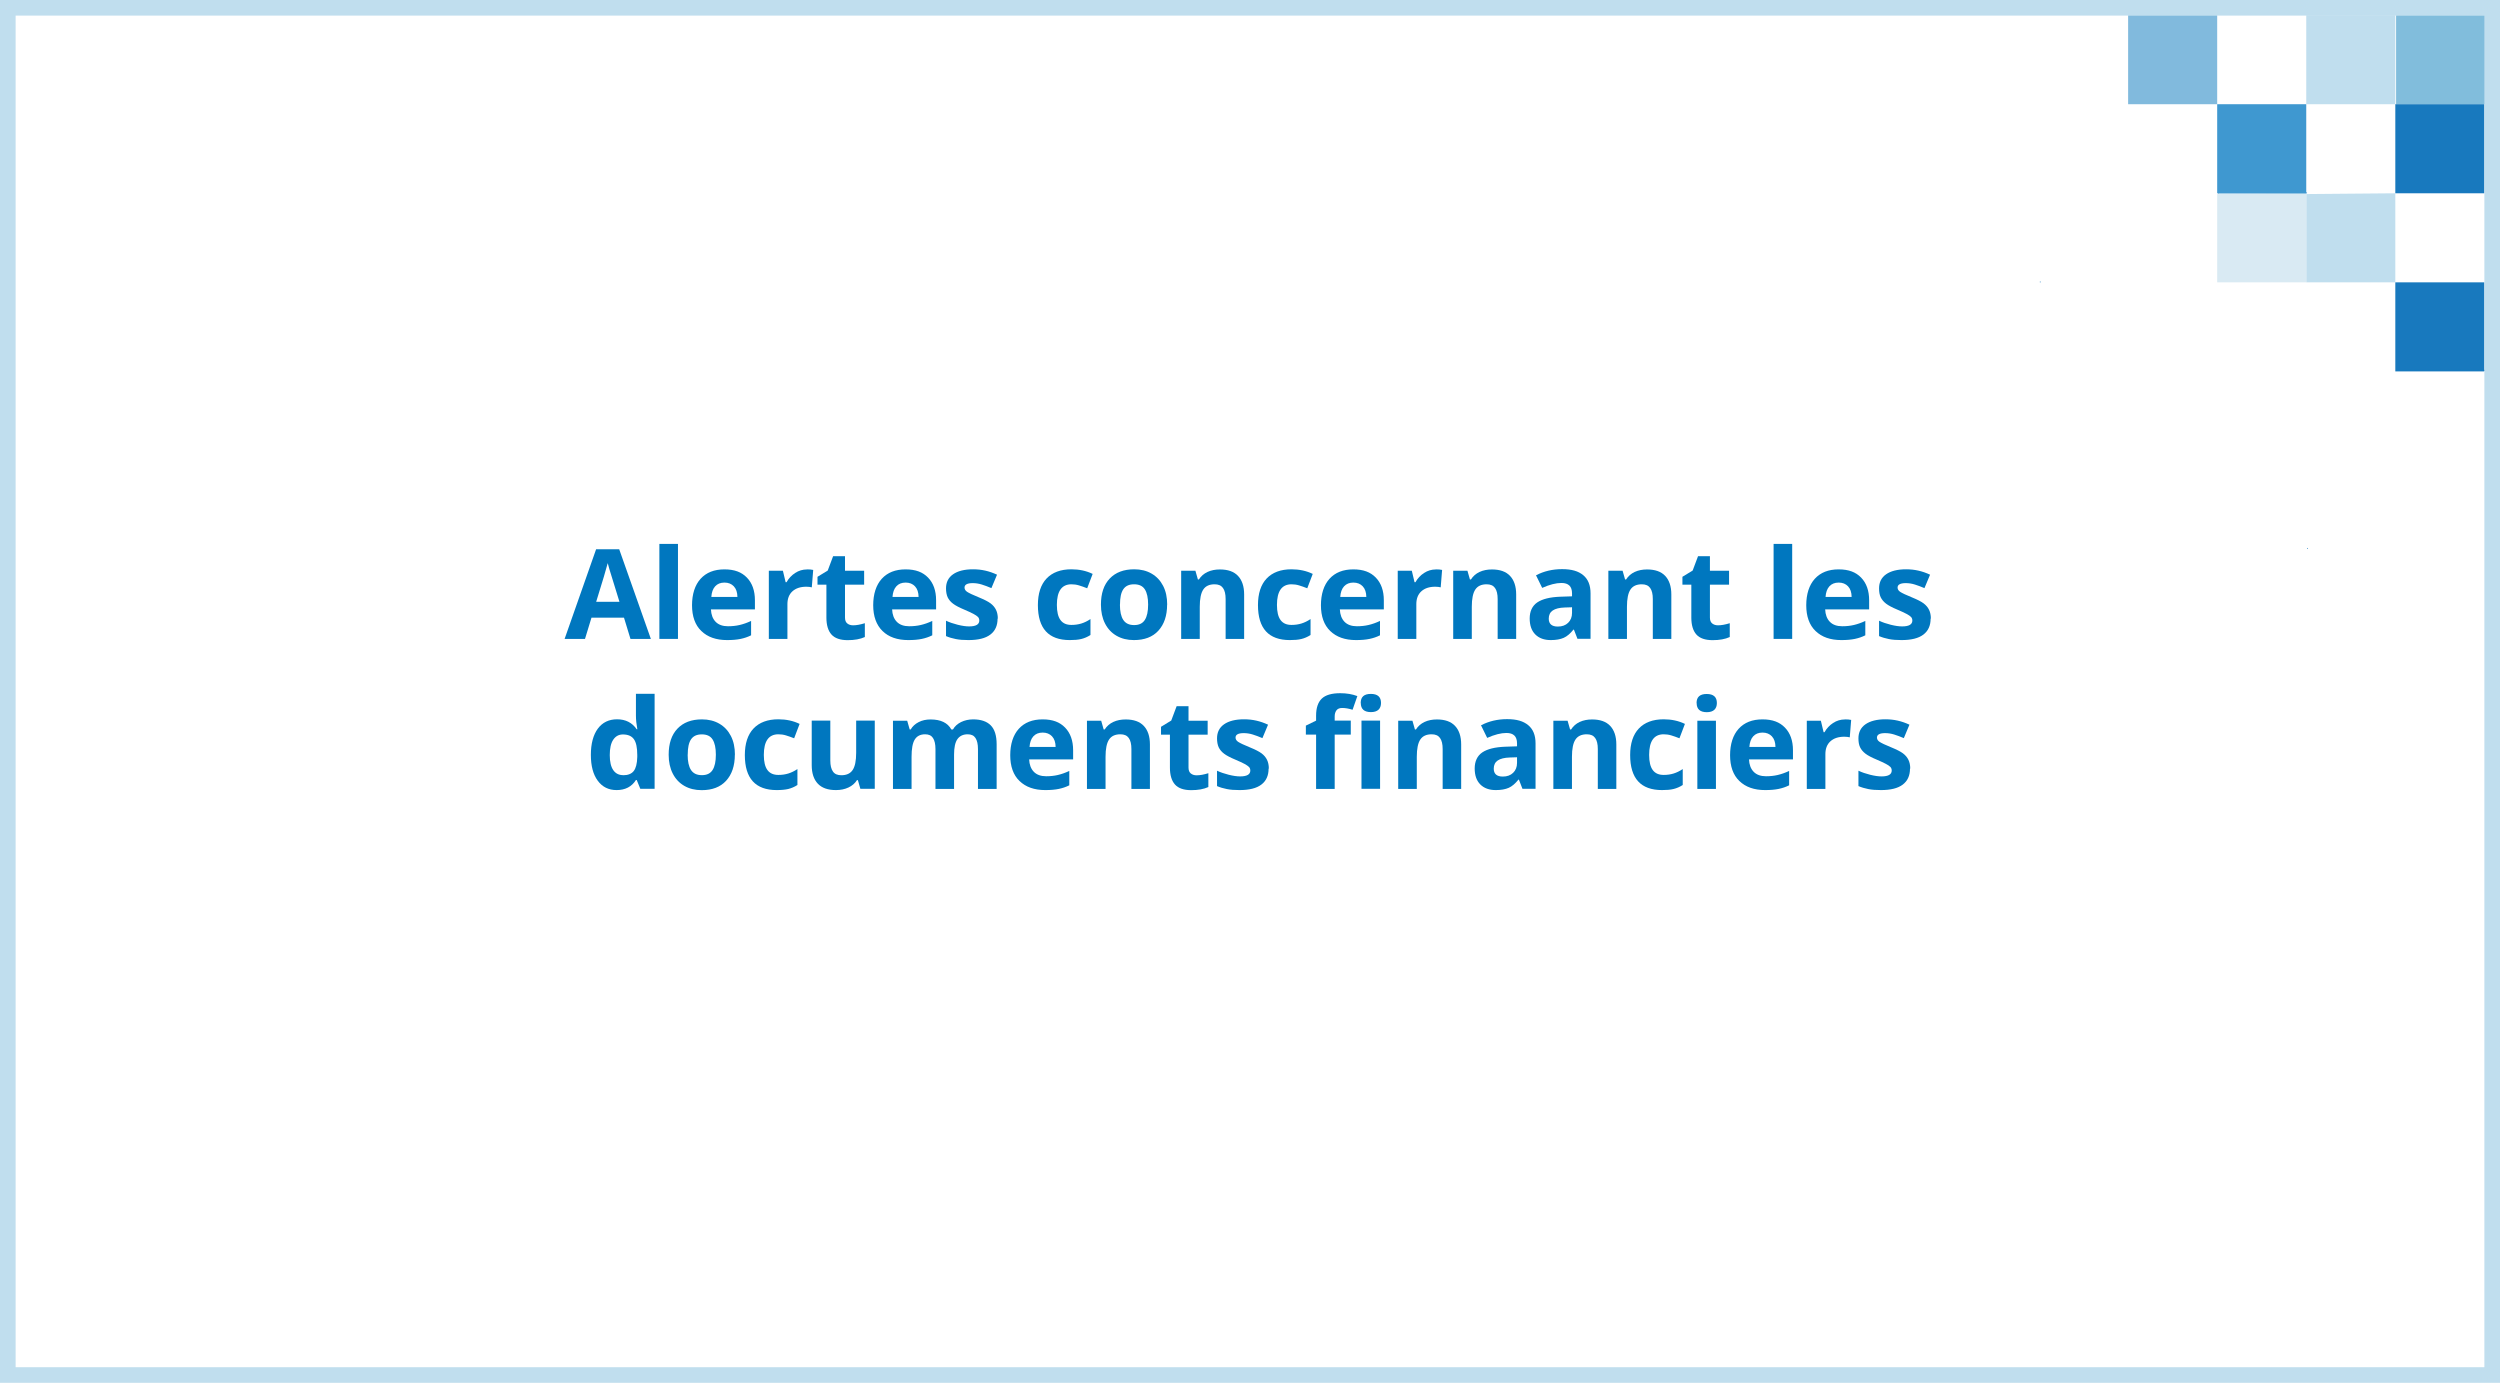 <?xml version="1.0" encoding="UTF-8"?><svg id="a" xmlns="http://www.w3.org/2000/svg" viewBox="0 0 320 177"><g id="b"><path id="c" d="m295.2,1.94v11.4h11.4V1.94h-11.4Z" style="fill:#c0deee; stroke-width:0px;"/><path id="d" d="m272.4,1.94v11.4h11.4V1.94h-11.4Z" style="fill:#81badd; stroke-width:0px;"/><path id="e" d="m318.1,1.94h-11.4v11.4h11.4V1.94Z" style="fill:#81bddc; stroke-width:0px;"/><path id="f" d="m306.6,24.74h0l-11.4.1v11.3h11.4v-11.4Z" style="fill:#c0deee; stroke-width:0px;"/><path id="g" d="m295.2,24.74h0l-11.4.1v11.3h11.4v-11.4Z" style="fill:#d9eaf3; stroke-width:0px;"/><rect id="h" x="283.9" y="24.64" width="11.4" height=".1" style="fill:#3390cb; stroke-width:0px;"/><rect id="i" x="283.9" y="24.64" width=".1" height=".1" style="fill:#1a84c2; stroke-width:0px;"/><rect id="j" x="306.6" y="36.14" width="11.4" height="11.4" style="fill:#1879be; stroke-width:0px;"/><rect id="k" x="261.1" y="36.04" width=".1" height=".1" style="fill:#1479be; stroke-width:0px;"/><rect id="l" x="283.8" y="13.34" width="11.4" height="11.4" style="fill:#3f98d0; stroke-width:0px;"/><rect id="m" x="306.6" y="13.34" width="11.4" height="11.4" style="fill:#1879be; stroke-width:0px;"/><rect id="n" x="306.7" y="47.34" width="11.4" height=".1" style="fill:#1479be; stroke-width:0px;"/><rect id="o" x="295.3" y="70.14" width=".1" height=".1" style="fill:#1479be; stroke-width:0px;"/></g><path d="m318,2v173H2V2h316m2-2H0v177h320V0h0Z" style="fill:#c0deee; stroke-width:0px;"/><path d="m80.7,81.78l-.83-2.72h-4.16l-.83,2.72h-2.61l4.03-11.47h2.96l4.05,11.47h-2.61Zm-1.41-4.75c-.77-2.46-1.2-3.86-1.29-4.18-.1-.32-.17-.58-.21-.77-.17.67-.66,2.32-1.48,4.95h2.98Z" style="fill:#0077bf; stroke-width:0px;"/><path d="m86.78,81.78h-2.38v-12.16h2.38v12.16Z" style="fill:#0077bf; stroke-width:0px;"/><path d="m93.07,81.93c-1.41,0-2.5-.39-3.3-1.16s-1.19-1.88-1.19-3.3.37-2.59,1.1-3.39,1.74-1.2,3.04-1.2,2.2.35,2.88,1.05,1.03,1.67,1.03,2.91v1.16h-5.63c.03.68.23,1.21.6,1.59s.9.57,1.58.57c.53,0,1.02-.05,1.49-.16s.96-.28,1.47-.52v1.84c-.42.21-.86.36-1.34.46s-1.05.15-1.73.15Zm-.34-7.36c-.5,0-.9.16-1.19.48s-.45.77-.49,1.36h3.34c-.01-.59-.16-1.04-.46-1.36s-.7-.48-1.2-.48Z" style="fill:#0077bf; stroke-width:0px;"/><path d="m103.29,72.88c.32,0,.59.02.8.07l-.18,2.23c-.19-.05-.43-.08-.7-.08-.76,0-1.35.2-1.78.59s-.64.94-.64,1.64v4.45h-2.38v-8.73h1.8l.35,1.47h.12c.27-.49.64-.88,1.1-1.18s.96-.45,1.5-.45Z" style="fill:#0077bf; stroke-width:0px;"/><path d="m109.2,80.04c.42,0,.92-.09,1.5-.27v1.77c-.59.27-1.32.4-2.19.4-.95,0-1.65-.24-2.08-.72s-.65-1.2-.65-2.17v-4.21h-1.14v-1.01l1.31-.8.69-1.84h1.52v1.86h2.45v1.79h-2.45v4.21c0,.34.09.59.29.75s.44.24.75.24Z" style="fill:#0077bf; stroke-width:0px;"/><path d="m116.26,81.93c-1.41,0-2.51-.39-3.3-1.16-.79-.78-1.19-1.88-1.19-3.3s.37-2.59,1.1-3.39c.73-.8,1.74-1.2,3.04-1.2s2.2.35,2.88,1.05,1.03,1.67,1.03,2.91v1.16h-5.63c.03.68.23,1.21.6,1.59s.9.57,1.58.57c.53,0,1.02-.05,1.49-.16s.96-.28,1.47-.52v1.84c-.42.21-.86.36-1.34.46-.47.1-1.05.15-1.73.15Zm-.34-7.36c-.51,0-.9.16-1.19.48-.29.32-.45.77-.49,1.36h3.34c-.01-.59-.16-1.04-.46-1.36s-.7-.48-1.2-.48Z" style="fill:#0077bf; stroke-width:0px;"/><path d="m127.69,79.18c0,.9-.31,1.58-.93,2.05-.62.47-1.55.7-2.79.7-.64,0-1.18-.04-1.62-.13-.45-.09-.87-.21-1.26-.38v-1.97c.44.21.94.38,1.5.52s1.04.21,1.46.21c.86,0,1.3-.25,1.3-.75,0-.19-.06-.34-.17-.46-.12-.12-.31-.25-.59-.4s-.66-.32-1.12-.52c-.67-.28-1.17-.54-1.48-.78-.32-.24-.54-.51-.69-.82-.14-.31-.21-.69-.21-1.14,0-.78.3-1.38.9-1.8s1.45-.64,2.56-.64,2.08.23,3.07.69l-.72,1.72c-.44-.19-.85-.34-1.23-.46-.38-.12-.77-.18-1.16-.18-.7,0-1.05.19-1.05.57,0,.21.11.4.34.55s.72.39,1.49.7c.68.28,1.18.53,1.5.77.32.24.55.52.7.83.15.31.23.68.23,1.12Z" style="fill:#0077bf; stroke-width:0px;"/><path d="m136.93,81.93c-2.72,0-4.08-1.49-4.08-4.48,0-1.48.37-2.62,1.11-3.4s1.8-1.18,3.18-1.18c1.01,0,1.92.2,2.72.59l-.7,1.84c-.38-.15-.72-.27-1.05-.37s-.65-.14-.97-.14c-1.24,0-1.86.88-1.86,2.64s.62,2.56,1.86,2.56c.46,0,.88-.06,1.27-.18s.78-.31,1.17-.57v2.04c-.39.25-.77.41-1.17.51s-.89.14-1.49.14Z" style="fill:#0077bf; stroke-width:0px;"/><path d="m149.39,77.39c0,1.42-.38,2.53-1.12,3.34s-1.79,1.2-3.13,1.2c-.84,0-1.58-.18-2.22-.55s-1.13-.89-1.48-1.58-.52-1.49-.52-2.41c0-1.43.37-2.54,1.12-3.33s1.79-1.19,3.14-1.19c.84,0,1.58.18,2.22.55s1.13.89,1.48,1.57.52,1.48.52,2.4Zm-6.04,0c0,.86.14,1.52.43,1.96s.75.66,1.39.66,1.09-.22,1.37-.66.42-1.09.42-1.96-.14-1.51-.42-1.95-.74-.65-1.38-.65-1.09.21-1.38.64-.42,1.08-.42,1.95Z" style="fill:#0077bf; stroke-width:0px;"/><path d="m159.26,81.78h-2.38v-5.1c0-.63-.11-1.1-.34-1.42s-.58-.47-1.07-.47c-.67,0-1.15.22-1.45.67s-.45,1.18-.45,2.21v4.11h-2.38v-8.73h1.82l.32,1.12h.13c.27-.42.63-.74,1.1-.96s1-.32,1.59-.32c1.02,0,1.79.27,2.31.82s.79,1.34.79,2.38v5.7Z" style="fill:#0077bf; stroke-width:0px;"/><path d="m165.1,81.93c-2.72,0-4.08-1.49-4.08-4.48,0-1.48.37-2.62,1.11-3.4s1.8-1.18,3.18-1.18c1.01,0,1.92.2,2.72.59l-.7,1.84c-.38-.15-.72-.27-1.05-.37s-.65-.14-.97-.14c-1.24,0-1.86.88-1.86,2.64s.62,2.56,1.86,2.56c.46,0,.88-.06,1.27-.18s.78-.31,1.17-.57v2.04c-.39.25-.77.41-1.17.51s-.89.14-1.49.14Z" style="fill:#0077bf; stroke-width:0px;"/><path d="m173.57,81.93c-1.41,0-2.5-.39-3.3-1.16s-1.19-1.88-1.19-3.3.37-2.59,1.1-3.39,1.74-1.2,3.04-1.2,2.2.35,2.88,1.05,1.03,1.67,1.03,2.91v1.16h-5.63c.03.68.23,1.21.6,1.59s.9.57,1.58.57c.53,0,1.02-.05,1.49-.16s.96-.28,1.47-.52v1.84c-.42.21-.86.36-1.34.46s-1.05.15-1.73.15Zm-.34-7.36c-.5,0-.9.16-1.19.48s-.45.77-.49,1.36h3.34c-.01-.59-.16-1.04-.46-1.36s-.7-.48-1.2-.48Z" style="fill:#0077bf; stroke-width:0px;"/><path d="m183.79,72.88c.32,0,.59.02.8.07l-.18,2.23c-.19-.05-.43-.08-.7-.08-.76,0-1.35.2-1.78.59s-.64.94-.64,1.64v4.45h-2.38v-8.73h1.8l.35,1.47h.12c.27-.49.64-.88,1.1-1.18s.96-.45,1.5-.45Z" style="fill:#0077bf; stroke-width:0px;"/><path d="m194.08,81.78h-2.38v-5.1c0-.63-.11-1.1-.34-1.42s-.58-.47-1.07-.47c-.67,0-1.15.22-1.45.67s-.45,1.18-.45,2.21v4.11h-2.38v-8.73h1.82l.32,1.12h.13c.27-.42.63-.74,1.1-.96s1-.32,1.59-.32c1.02,0,1.79.27,2.31.82s.79,1.34.79,2.38v5.7Z" style="fill:#0077bf; stroke-width:0px;"/><path d="m201.92,81.78l-.46-1.19h-.06c-.4.5-.81.86-1.24,1.05s-.98.29-1.66.29c-.84,0-1.5-.24-1.98-.72s-.72-1.16-.72-2.05.32-1.61.97-2.05,1.63-.68,2.93-.73l1.52-.05v-.38c0-.89-.45-1.33-1.36-1.33-.7,0-1.52.21-2.46.63l-.79-1.61c1-.53,2.12-.79,3.34-.79s2.07.25,2.7.77.94,1.29.94,2.33v5.82h-1.66Zm-.7-4.05l-.92.03c-.69.02-1.21.15-1.55.38s-.51.58-.51,1.05c0,.67.39,1.01,1.16,1.01.55,0,.99-.16,1.32-.48s.5-.74.5-1.27v-.72Z" style="fill:#0077bf; stroke-width:0px;"/><path d="m213.94,81.78h-2.38v-5.1c0-.63-.11-1.1-.34-1.42s-.58-.47-1.07-.47c-.67,0-1.15.22-1.45.67s-.45,1.18-.45,2.21v4.11h-2.38v-8.73h1.82l.32,1.12h.13c.27-.42.63-.74,1.1-.96s1-.32,1.59-.32c1.02,0,1.79.27,2.31.82s.79,1.34.79,2.38v5.7Z" style="fill:#0077bf; stroke-width:0px;"/><path d="m219.91,80.04c.42,0,.92-.09,1.5-.27v1.77c-.59.27-1.32.4-2.19.4-.95,0-1.65-.24-2.08-.72s-.65-1.2-.65-2.17v-4.21h-1.14v-1.01l1.31-.8.69-1.84h1.52v1.86h2.45v1.79h-2.45v4.21c0,.34.09.59.29.75s.44.24.75.24Z" style="fill:#0077bf; stroke-width:0px;"/><path d="m229.4,81.78h-2.38v-12.16h2.38v12.16Z" style="fill:#0077bf; stroke-width:0px;"/><path d="m235.69,81.93c-1.41,0-2.5-.39-3.3-1.16s-1.19-1.88-1.19-3.3.37-2.59,1.1-3.39,1.74-1.2,3.04-1.2,2.2.35,2.88,1.05,1.03,1.67,1.03,2.91v1.16h-5.63c.03.68.23,1.21.6,1.59s.9.57,1.58.57c.53,0,1.02-.05,1.49-.16s.96-.28,1.47-.52v1.84c-.42.21-.86.36-1.34.46s-1.05.15-1.73.15Zm-.34-7.36c-.5,0-.9.16-1.19.48s-.45.77-.49,1.36h3.34c-.01-.59-.16-1.04-.46-1.36s-.7-.48-1.2-.48Z" style="fill:#0077bf; stroke-width:0px;"/><path d="m247.12,79.18c0,.9-.31,1.58-.93,2.05s-1.55.7-2.79.7c-.64,0-1.18-.04-1.62-.13s-.87-.21-1.26-.38v-1.97c.44.21.94.38,1.5.52s1.04.21,1.46.21c.86,0,1.3-.25,1.3-.75,0-.19-.06-.34-.17-.46s-.31-.25-.59-.4-.66-.32-1.12-.52c-.67-.28-1.17-.54-1.48-.78s-.54-.51-.69-.82-.21-.69-.21-1.14c0-.78.3-1.38.9-1.8s1.45-.64,2.56-.64,2.08.23,3.07.69l-.72,1.72c-.44-.19-.85-.34-1.23-.46s-.77-.18-1.16-.18c-.7,0-1.05.19-1.05.57,0,.21.11.4.34.55s.72.39,1.49.7c.68.28,1.18.53,1.5.77s.55.52.7.83.23.68.23,1.12Z" style="fill:#0077bf; stroke-width:0px;"/><path d="m78.93,101.13c-1.03,0-1.83-.4-2.42-1.2s-.88-1.9-.88-3.31.3-2.55.89-3.35,1.42-1.2,2.46-1.2c1.1,0,1.94.43,2.52,1.28h.08c-.12-.65-.18-1.23-.18-1.74v-2.8h2.39v12.16h-1.83l-.46-1.13h-.1c-.54.86-1.37,1.29-2.48,1.29Zm.84-1.9c.61,0,1.06-.18,1.34-.53s.44-.96.46-1.8v-.26c0-.94-.14-1.61-.43-2.02s-.76-.61-1.41-.61c-.53,0-.94.23-1.24.68s-.44,1.11-.44,1.96.15,1.5.45,1.93.72.64,1.27.64Z" style="fill:#0077bf; stroke-width:0px;"/><path d="m94.06,96.6c0,1.42-.38,2.53-1.12,3.34s-1.79,1.2-3.13,1.2c-.84,0-1.58-.18-2.22-.55s-1.13-.89-1.48-1.58-.52-1.49-.52-2.41c0-1.43.37-2.54,1.12-3.33s1.79-1.19,3.14-1.19c.84,0,1.58.18,2.22.55s1.13.89,1.48,1.57.52,1.48.52,2.4Zm-6.04,0c0,.86.14,1.52.43,1.96s.75.66,1.39.66,1.09-.22,1.37-.66.42-1.09.42-1.96-.14-1.51-.42-1.95-.74-.65-1.38-.65-1.09.21-1.38.64-.42,1.08-.42,1.95Z" style="fill:#0077bf; stroke-width:0px;"/><path d="m99.42,101.13c-2.72,0-4.08-1.49-4.08-4.48,0-1.48.37-2.62,1.11-3.4.74-.78,1.8-1.18,3.18-1.18,1.01,0,1.92.2,2.72.59l-.7,1.84c-.38-.15-.72-.27-1.05-.37-.32-.1-.65-.14-.97-.14-1.24,0-1.86.88-1.86,2.64s.62,2.56,1.86,2.56c.46,0,.88-.06,1.27-.18s.78-.31,1.17-.57v2.04c-.39.25-.78.41-1.17.51-.39.09-.89.14-1.49.14Z" style="fill:#0077bf; stroke-width:0px;"/><path d="m110.13,100.98l-.32-1.12h-.12c-.26.41-.62.72-1.09.94s-1,.33-1.6.33c-1.03,0-1.8-.27-2.32-.82-.52-.55-.78-1.34-.78-2.37v-5.7h2.38v5.1c0,.63.11,1.1.34,1.42.22.32.58.47,1.07.47.67,0,1.15-.22,1.45-.67s.45-1.18.45-2.21v-4.11h2.38v8.73h-1.83Z" style="fill:#0077bf; stroke-width:0px;"/><path d="m122.12,100.98h-2.38v-5.1c0-.63-.11-1.1-.32-1.42s-.54-.47-1-.47c-.61,0-1.05.22-1.33.67-.28.45-.41,1.18-.41,2.21v4.11h-2.38v-8.73h1.82l.32,1.12h.13c.23-.4.57-.71,1.02-.94.44-.23.95-.34,1.52-.34,1.31,0,2.19.43,2.66,1.28h.21c.23-.41.58-.72,1.04-.95.46-.22.97-.34,1.54-.34.99,0,1.74.25,2.25.76s.76,1.32.76,2.44v5.7h-2.39v-5.1c0-.63-.11-1.1-.32-1.42s-.54-.47-1-.47c-.58,0-1.02.21-1.31.62s-.43,1.08-.43,1.98v4.38Z" style="fill:#0077bf; stroke-width:0px;"/><path d="m133.8,101.13c-1.41,0-2.5-.39-3.3-1.16s-1.19-1.88-1.19-3.3.37-2.59,1.1-3.39,1.74-1.2,3.04-1.2,2.2.35,2.88,1.05,1.03,1.67,1.03,2.91v1.16h-5.63c.03.68.23,1.21.6,1.59s.9.57,1.58.57c.53,0,1.02-.05,1.49-.16s.96-.28,1.47-.52v1.84c-.42.21-.86.36-1.34.46s-1.05.15-1.73.15Zm-.34-7.36c-.5,0-.9.16-1.19.48s-.45.77-.49,1.36h3.34c-.01-.59-.16-1.04-.46-1.36s-.7-.48-1.2-.48Z" style="fill:#0077bf; stroke-width:0px;"/><path d="m147.2,100.98h-2.38v-5.1c0-.63-.11-1.1-.34-1.42s-.58-.47-1.07-.47c-.67,0-1.15.22-1.45.67s-.45,1.18-.45,2.21v4.11h-2.38v-8.73h1.82l.32,1.12h.13c.27-.42.63-.74,1.1-.96s1-.32,1.59-.32c1.02,0,1.79.27,2.31.82s.79,1.34.79,2.38v5.7Z" style="fill:#0077bf; stroke-width:0px;"/><path d="m153.17,99.24c.42,0,.92-.09,1.5-.27v1.77c-.59.27-1.32.4-2.19.4-.95,0-1.65-.24-2.08-.72s-.65-1.2-.65-2.17v-4.21h-1.14v-1.01l1.31-.8.69-1.84h1.52v1.86h2.45v1.79h-2.45v4.21c0,.34.09.59.29.75s.44.24.75.24Z" style="fill:#0077bf; stroke-width:0px;"/><path d="m162.38,98.38c0,.9-.31,1.58-.93,2.05-.62.47-1.55.7-2.79.7-.64,0-1.18-.04-1.62-.13-.45-.09-.87-.21-1.26-.38v-1.97c.44.21.94.38,1.5.52s1.04.21,1.46.21c.86,0,1.3-.25,1.3-.75,0-.19-.06-.34-.17-.46-.12-.12-.31-.25-.59-.4s-.66-.32-1.12-.52c-.67-.28-1.17-.54-1.48-.78-.32-.24-.54-.51-.69-.82-.14-.31-.21-.69-.21-1.14,0-.78.3-1.38.9-1.8s1.45-.64,2.56-.64,2.08.23,3.07.69l-.72,1.72c-.44-.19-.85-.34-1.23-.46-.38-.12-.77-.18-1.16-.18-.7,0-1.05.19-1.05.57,0,.21.11.4.34.55s.72.39,1.49.7c.68.28,1.18.53,1.5.77s.55.52.7.83.23.68.23,1.12Z" style="fill:#0077bf; stroke-width:0px;"/><path d="m172.9,94.03h-2.06v6.95h-2.38v-6.95h-1.31v-1.15l1.31-.64v-.64c0-1,.25-1.72.73-2.18s1.27-.69,2.35-.69c.82,0,1.55.12,2.2.37l-.61,1.75c-.48-.15-.92-.23-1.33-.23-.34,0-.58.1-.73.3s-.23.46-.23.77v.55h2.06v1.79Zm1.27-4.05c0-.78.43-1.16,1.3-1.16s1.3.39,1.3,1.16c0,.37-.11.66-.32.86s-.54.31-.97.31c-.86,0-1.3-.39-1.3-1.17Zm2.48,10.99h-2.38v-8.73h2.38v8.73Z" style="fill:#0077bf; stroke-width:0px;"/><path d="m187.04,100.98h-2.38v-5.1c0-.63-.11-1.1-.34-1.42s-.58-.47-1.07-.47c-.67,0-1.15.22-1.45.67s-.45,1.18-.45,2.21v4.11h-2.38v-8.73h1.82l.32,1.12h.13c.27-.42.63-.74,1.1-.96s1-.32,1.59-.32c1.02,0,1.79.27,2.31.82s.79,1.34.79,2.38v5.7Z" style="fill:#0077bf; stroke-width:0px;"/><path d="m194.88,100.98l-.46-1.19h-.06c-.4.5-.81.86-1.24,1.05s-.98.29-1.66.29c-.84,0-1.5-.24-1.98-.72s-.72-1.16-.72-2.05.32-1.61.97-2.05,1.63-.68,2.93-.73l1.52-.05v-.38c0-.89-.45-1.33-1.36-1.33-.7,0-1.52.21-2.46.63l-.79-1.61c1-.53,2.12-.79,3.34-.79s2.07.25,2.7.77.94,1.29.94,2.33v5.82h-1.66Zm-.7-4.05l-.92.03c-.69.02-1.21.15-1.55.38s-.51.58-.51,1.05c0,.67.39,1.01,1.16,1.01.55,0,.99-.16,1.32-.48s.5-.74.5-1.27v-.72Z" style="fill:#0077bf; stroke-width:0px;"/><path d="m206.9,100.98h-2.38v-5.1c0-.63-.11-1.1-.34-1.42s-.58-.47-1.07-.47c-.67,0-1.15.22-1.45.67s-.45,1.18-.45,2.21v4.11h-2.38v-8.73h1.82l.32,1.12h.13c.27-.42.63-.74,1.1-.96s1-.32,1.59-.32c1.02,0,1.79.27,2.31.82s.79,1.34.79,2.38v5.7Z" style="fill:#0077bf; stroke-width:0px;"/><path d="m212.74,101.13c-2.72,0-4.08-1.49-4.08-4.48,0-1.48.37-2.62,1.11-3.4s1.8-1.18,3.18-1.18c1.01,0,1.92.2,2.72.59l-.7,1.84c-.38-.15-.72-.27-1.05-.37s-.65-.14-.97-.14c-1.24,0-1.86.88-1.86,2.64s.62,2.56,1.86,2.56c.46,0,.88-.06,1.27-.18s.78-.31,1.17-.57v2.04c-.39.25-.77.41-1.17.51s-.89.14-1.49.14Z" style="fill:#0077bf; stroke-width:0px;"/><path d="m217.16,89.99c0-.78.43-1.16,1.3-1.16s1.3.39,1.3,1.16c0,.37-.11.66-.32.86s-.54.31-.97.31c-.86,0-1.3-.39-1.3-1.17Zm2.48,10.99h-2.38v-8.73h2.38v8.73Z" style="fill:#0077bf; stroke-width:0px;"/><path d="m225.94,101.13c-1.41,0-2.5-.39-3.3-1.16s-1.19-1.88-1.19-3.3.37-2.59,1.1-3.39,1.74-1.2,3.04-1.2,2.2.35,2.88,1.05,1.03,1.67,1.03,2.91v1.16h-5.63c.03.68.23,1.21.6,1.59s.9.57,1.58.57c.53,0,1.02-.05,1.49-.16s.96-.28,1.47-.52v1.84c-.42.21-.86.36-1.34.46s-1.05.15-1.73.15Zm-.34-7.36c-.5,0-.9.16-1.19.48s-.45.77-.49,1.36h3.34c-.01-.59-.16-1.04-.46-1.36s-.7-.48-1.2-.48Z" style="fill:#0077bf; stroke-width:0px;"/><path d="m236.15,92.08c.32,0,.59.02.8.07l-.18,2.23c-.19-.05-.43-.08-.7-.08-.76,0-1.35.2-1.78.59s-.64.94-.64,1.64v4.45h-2.38v-8.73h1.8l.35,1.47h.12c.27-.49.64-.88,1.1-1.18s.96-.45,1.5-.45Z" style="fill:#0077bf; stroke-width:0px;"/><path d="m244.48,98.38c0,.9-.31,1.58-.93,2.05s-1.55.7-2.79.7c-.64,0-1.18-.04-1.62-.13s-.87-.21-1.26-.38v-1.97c.44.21.94.38,1.5.52s1.04.21,1.46.21c.86,0,1.3-.25,1.3-.75,0-.19-.06-.34-.17-.46s-.31-.25-.59-.4-.66-.32-1.12-.52c-.67-.28-1.17-.54-1.48-.78s-.54-.51-.69-.82-.21-.69-.21-1.14c0-.78.3-1.38.9-1.8s1.45-.64,2.56-.64,2.08.23,3.07.69l-.72,1.72c-.44-.19-.85-.34-1.23-.46s-.77-.18-1.16-.18c-.7,0-1.05.19-1.05.57,0,.21.11.4.34.55s.72.39,1.49.7c.68.28,1.18.53,1.5.77s.55.52.7.83.23.68.23,1.12Z" style="fill:#0077bf; stroke-width:0px;"/></svg>